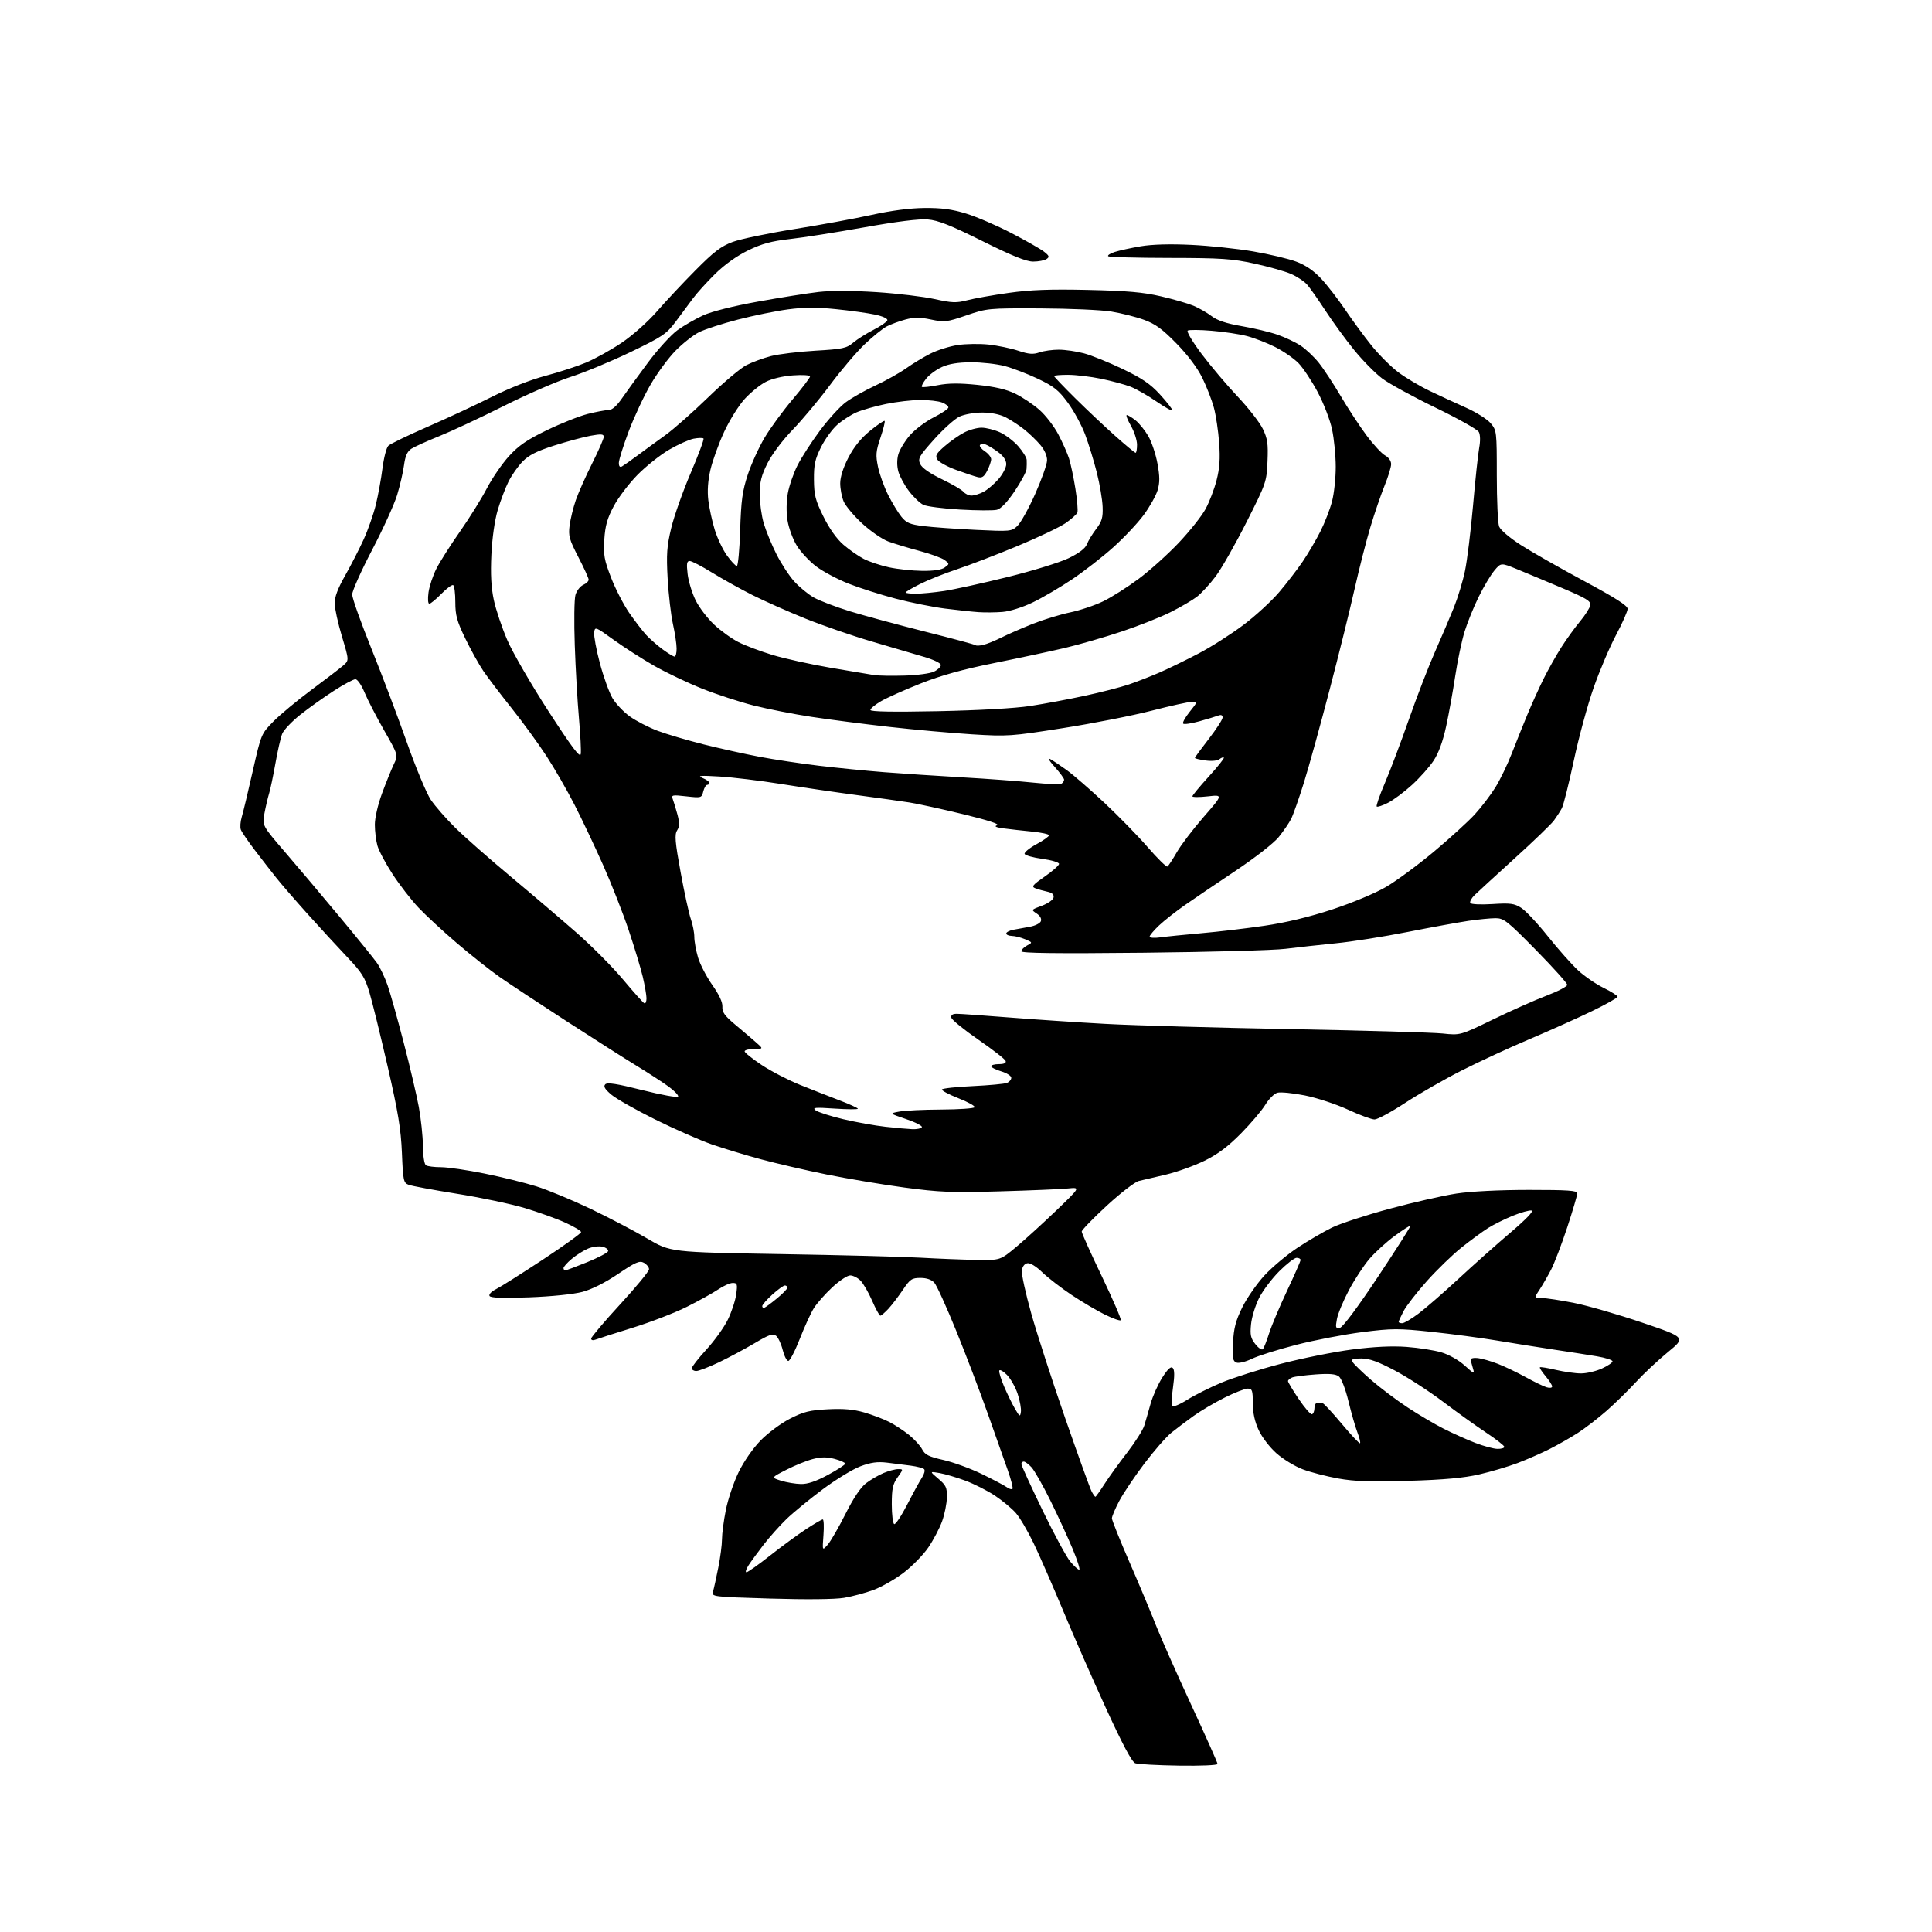 <?xml version="1.0" encoding="UTF-8" standalone="no"?>
<svg 
  version="1.1" 
  xmlns="http://www.w3.org/2000/svg" 
  xmlns:xlink="http://www.w3.org/1999/xlink" 
  xmlns:svg="http://www.w3.org/2000/svg"
  xmlns:rdf="http://www.w3.org/1999/02/22-rdf-syntax-ns#"
  xmlns:cc="http://creativecommons.org/ns#"
  xmlns:dc="http://purl.org/dc/elements/1.1/"
  viewBox="0 0 768 768"
  width="768"
  height="768"
>
<style>svg {background-color: white; }</style>"
<path stroke="none" fill="black" fill-rule="evenodd" d="M468.61,701.86C460.15,701.73 452.35,701.30 451.28,700.91C449.95,700.42 446.26,693.49 439.77,679.34C434.51,667.88 426.83,650.40 422.71,640.50C418.58,630.60 413.30,618.50 410.95,613.61C408.61,608.72 405.40,603.24 403.80,601.43C402.21,599.62 398.47,596.52 395.49,594.53C392.50,592.55 387.23,589.88 383.78,588.60C380.33,587.31 375.70,585.95 373.50,585.56C369.50,584.86 369.50,584.86 373.00,587.82C376.07,590.42 376.49,591.32 376.41,595.23C376.36,597.68 375.50,601.95 374.50,604.73C373.50,607.50 371.04,612.19 369.02,615.14C367.01,618.09 362.61,622.59 359.25,625.15C355.90,627.71 350.53,630.79 347.32,631.99C344.12,633.19 338.80,634.62 335.50,635.17C331.81,635.78 320.51,635.89 306.17,635.46C283.00,634.75 282.84,634.73 283.45,632.62C283.79,631.46 284.73,627.20 285.53,623.16C286.34,619.13 287.00,614.04 287.00,611.87C287.00,609.70 287.69,604.45 288.54,600.21C289.38,595.97 291.66,589.23 293.60,585.23C295.68,580.95 299.29,575.75 302.37,572.59C305.26,569.63 310.49,565.76 314.05,563.94C319.48,561.17 321.86,560.58 329.10,560.21C335.33,559.89 339.31,560.24 343.57,561.48C346.80,562.42 351.24,564.10 353.45,565.23C355.66,566.35 359.20,568.68 361.33,570.39C363.46,572.10 365.82,574.69 366.57,576.13C367.69,578.30 369.20,579.05 375.05,580.37C378.96,581.26 385.84,583.77 390.33,585.96C394.83,588.15 399.27,590.50 400.20,591.18C401.14,591.87 402.16,592.17 402.47,591.86C402.78,591.55 401.93,588.19 400.59,584.40C399.24,580.60 395.67,570.52 392.67,562.00C389.66,553.48 384.03,538.69 380.16,529.15C376.29,519.61 372.36,510.95 371.41,509.90C370.30,508.67 368.35,508.00 365.89,508.00C362.48,508.00 361.77,508.48 358.90,512.75C357.14,515.36 354.56,518.74 353.17,520.25C351.77,521.76 350.32,523.00 349.94,523.00C349.57,523.00 348.10,520.32 346.68,517.05C345.26,513.78 343.18,510.18 342.05,509.05C340.92,507.92 339.08,507.00 337.96,507.00C336.83,507.00 333.62,509.14 330.82,511.75C328.02,514.36 324.74,518.08 323.53,520.00C322.32,521.92 319.80,527.44 317.92,532.25C316.04,537.06 313.99,540.99 313.37,541.00C312.75,541.00 311.74,539.04 311.14,536.64C310.54,534.24 309.36,531.71 308.53,531.02C307.27,529.98 305.82,530.47 300.05,533.90C296.23,536.17 289.83,539.60 285.83,541.52C281.83,543.43 277.76,545.00 276.78,545.00C275.80,545.00 275.00,544.51 275.00,543.90C275.00,543.30 277.61,539.96 280.80,536.47C284.00,532.99 287.83,527.65 289.32,524.60C290.81,521.56 292.31,517.03 292.65,514.53C293.21,510.46 293.07,510.00 291.28,510.00C290.18,510.00 287.59,511.15 285.53,512.55C283.46,513.95 277.89,517.05 273.14,519.43C268.39,521.82 258.65,525.58 251.50,527.80C244.35,530.01 237.71,532.14 236.75,532.52C235.72,532.93 235.00,532.76 235.00,532.11C235.00,531.51 240.18,525.39 246.50,518.52C252.83,511.65 258.00,505.36 258.00,504.55C258.00,503.74 257.08,502.58 255.95,501.97C254.21,501.04 252.69,501.70 245.70,506.41C240.57,509.88 235.25,512.55 231.50,513.55C227.99,514.48 219.24,515.38 210.39,515.71C199.95,516.10 195.08,515.94 194.61,515.18C194.22,514.55 195.32,513.39 197.22,512.44C199.02,511.54 207.36,506.27 215.75,500.74C224.14,495.21 231.00,490.28 231.00,489.78C231.00,489.28 228.13,487.57 224.62,485.98C221.12,484.39 213.80,481.77 208.37,480.16C202.94,478.55 190.89,476.01 181.58,474.53C172.28,473.04 163.67,471.44 162.46,470.98C160.40,470.20 160.22,469.37 159.77,458.32C159.38,448.84 158.26,442.06 154.12,424.03C151.28,411.67 148.02,398.41 146.87,394.56C145.08,388.55 143.85,386.58 138.10,380.53C134.43,376.66 127.38,369.00 122.44,363.50C117.50,358.00 111.84,351.48 109.87,349.00C107.90,346.52 104.05,341.57 101.33,338.00C98.60,334.43 96.09,330.74 95.74,329.81C95.39,328.88 95.55,326.63 96.09,324.81C96.64,322.99 98.60,314.81 100.45,306.63C103.80,291.81 103.84,291.73 108.66,286.81C111.32,284.10 118.16,278.42 123.86,274.19C129.56,269.96 135.25,265.60 136.50,264.50C138.78,262.50 138.78,262.50 135.93,253.00C134.36,247.78 133.06,241.85 133.04,239.84C133.01,237.33 134.31,233.87 137.17,228.84C139.46,224.80 142.78,218.35 144.53,214.50C146.29,210.65 148.48,204.41 149.40,200.64C150.32,196.87 151.51,190.36 152.04,186.18C152.57,181.99 153.61,177.96 154.36,177.21C155.10,176.47 162.19,173.04 170.11,169.59C178.02,166.15 189.54,160.78 195.71,157.67C202.33,154.33 210.92,150.96 216.71,149.43C222.09,148.01 229.43,145.62 233.00,144.12C236.57,142.62 242.95,139.08 247.16,136.23C251.51,133.29 257.55,127.92 261.15,123.78C264.63,119.78 271.53,112.41 276.49,107.41C283.75,100.08 286.61,97.90 291.22,96.18C294.37,95.01 305.39,92.71 315.72,91.07C326.05,89.42 339.90,86.88 346.50,85.42C354.22,83.71 361.71,82.73 367.50,82.68C374.22,82.61 378.40,83.17 384.00,84.88C388.12,86.14 396.23,89.63 402.00,92.63C407.77,95.62 413.62,98.96 415.00,100.03C417.12,101.69 417.27,102.14 416.00,102.98C415.18,103.52 412.80,103.98 410.72,103.98C407.98,104.00 402.45,101.76 390.53,95.84C377.82,89.51 372.93,87.58 368.81,87.24C365.36,86.95 356.51,88.05 343.50,90.38C332.50,92.35 319.23,94.44 314.00,95.02C306.67,95.85 302.88,96.87 297.41,99.52C292.96,101.68 288.09,105.14 284.29,108.87C280.98,112.13 276.99,116.53 275.44,118.65C273.89,120.77 270.81,124.92 268.59,127.87C264.90,132.80 263.38,133.82 250.53,140.01C242.81,143.72 232.15,148.14 226.84,149.83C221.53,151.52 209.61,156.70 200.34,161.35C191.08,166.00 179.50,171.41 174.60,173.38C169.71,175.35 164.71,177.61 163.49,178.41C161.89,179.46 161.09,181.28 160.60,184.94C160.23,187.74 159.00,193.05 157.87,196.76C156.74,200.47 152.26,210.31 147.91,218.62C143.56,226.94 140.00,234.91 140.00,236.33C140.00,237.76 143.42,247.37 147.59,257.71C151.76,268.04 158.10,284.80 161.68,294.95C165.25,305.10 169.57,315.45 171.27,317.95C172.97,320.45 177.31,325.43 180.93,329.00C184.54,332.58 194.47,341.33 203.00,348.45C211.53,355.56 223.40,365.69 229.38,370.94C235.36,376.20 243.65,384.55 247.78,389.50C251.92,394.45 255.69,398.65 256.15,398.83C256.62,399.02 256.99,398.12 256.99,396.83C256.98,395.55 256.31,391.71 255.51,388.29C254.70,384.88 252.19,376.55 249.92,369.79C247.65,363.03 243.10,351.43 239.80,344.00C236.49,336.57 231.38,325.77 228.43,320.00C225.48,314.23 220.43,305.45 217.20,300.50C213.98,295.55 207.75,287.00 203.36,281.50C198.98,276.00 193.95,269.39 192.19,266.81C190.43,264.23 187.19,258.40 184.99,253.86C181.64,246.94 181.00,244.60 181.00,239.36C181.00,235.93 180.62,232.89 180.16,232.60C179.70,232.32 177.59,233.86 175.46,236.04C173.33,238.22 171.17,240.00 170.66,240.00C170.13,240.00 169.99,238.06 170.34,235.51C170.68,233.03 172.09,228.78 173.48,226.04C174.86,223.31 179.08,216.67 182.85,211.29C186.62,205.90 191.43,198.18 193.54,194.12C195.66,190.06 199.62,184.30 202.34,181.31C206.21,177.08 209.53,174.81 217.40,171.00C222.96,168.31 230.26,165.41 233.64,164.55C237.02,163.70 240.75,163.00 241.91,163.00C243.32,163.00 245.13,161.41 247.27,158.31C249.05,155.73 253.71,149.32 257.63,144.06C261.55,138.80 266.83,133.02 269.35,131.21C271.88,129.40 276.45,126.77 279.52,125.36C282.89,123.82 291.46,121.66 301.29,119.89C310.21,118.28 321.10,116.55 325.50,116.05C330.42,115.50 339.28,115.53 348.50,116.13C356.75,116.67 367.10,117.91 371.50,118.88C378.44,120.42 380.16,120.48 384.50,119.35C387.25,118.63 394.68,117.31 401.00,116.42C409.67,115.20 417.42,114.91 432.50,115.25C448.04,115.60 454.51,116.17 461.50,117.80C466.45,118.95 472.27,120.63 474.44,121.54C476.60,122.44 479.84,124.30 481.63,125.67C483.92,127.41 487.51,128.60 493.70,129.67C498.54,130.50 504.95,132.03 507.93,133.08C510.92,134.12 515.03,136.08 517.06,137.42C519.10,138.77 522.32,141.81 524.22,144.18C526.13,146.56 530.07,152.55 532.99,157.50C535.91,162.45 540.53,169.49 543.26,173.14C545.99,176.80 549.30,180.36 550.61,181.06C552.00,181.80 553.00,183.24 553.00,184.50C553.00,185.68 551.82,189.55 550.38,193.08C548.94,196.61 546.41,204.00 544.76,209.50C543.11,215.00 540.29,226.03 538.50,234.00C536.71,241.97 532.26,259.98 528.59,274.00C524.93,288.02 520.33,304.68 518.36,311.00C516.39,317.32 514.09,323.85 513.26,325.50C512.43,327.15 510.20,330.41 508.31,332.75C506.35,335.17 499.00,340.91 491.19,346.13C483.66,351.16 474.57,357.31 471.00,359.80C467.43,362.30 462.81,365.93 460.75,367.87C458.69,369.82 457.00,371.82 457.00,372.32C457.00,372.82 458.91,372.95 461.25,372.62C463.59,372.29 470.90,371.55 477.50,370.97C484.10,370.40 495.39,369.07 502.59,368.01C511.22,366.75 520.42,364.53 529.59,361.52C537.58,358.89 546.69,355.08 551.00,352.56C555.12,350.15 563.67,343.84 570.00,338.55C576.33,333.25 583.65,326.57 586.27,323.71C588.89,320.84 592.58,316.00 594.47,312.95C596.35,309.90 599.29,303.83 600.98,299.45C602.68,295.08 605.47,288.12 607.18,284.00C608.89,279.88 611.78,273.51 613.59,269.85C615.41,266.19 618.57,260.57 620.62,257.35C622.67,254.13 626.03,249.47 628.09,247.00C630.15,244.53 631.98,241.63 632.17,240.56C632.44,238.94 630.58,237.81 621.00,233.76C614.67,231.08 606.61,227.72 603.08,226.27C596.66,223.65 596.66,223.65 594.03,226.80C592.58,228.53 589.78,233.22 587.81,237.23C585.83,241.23 583.30,247.49 582.17,251.15C581.05,254.81 579.39,262.68 578.49,268.65C577.59,274.62 575.97,283.62 574.88,288.65C573.57,294.73 571.88,299.34 569.88,302.37C568.22,304.88 564.36,309.22 561.30,312.01C558.24,314.81 553.95,318.00 551.77,319.12C549.59,320.23 547.56,320.90 547.27,320.60C546.98,320.31 548.43,316.12 550.50,311.30C552.57,306.48 556.87,295.10 560.05,286.01C563.23,276.93 567.92,264.77 570.48,259.00C573.03,253.22 576.39,245.35 577.94,241.50C579.49,237.65 581.48,231.12 582.34,227.00C583.21,222.88 584.65,211.18 585.55,201.00C586.44,190.82 587.54,180.49 588.00,178.02C588.50,175.34 588.44,172.82 587.86,171.73C587.32,170.74 579.60,166.39 570.69,162.08C561.79,157.76 552.25,152.55 549.50,150.50C546.75,148.45 541.71,143.34 538.30,139.14C534.89,134.94 529.76,127.90 526.89,123.50C524.02,119.10 520.74,114.43 519.59,113.13C518.44,111.83 515.55,109.91 513.18,108.88C510.80,107.85 504.27,106.01 498.68,104.79C489.80,102.85 485.47,102.56 464.83,102.53C451.82,102.52 440.88,102.21 440.52,101.85C440.16,101.49 441.36,100.72 443.18,100.14C445.01,99.56 449.64,98.55 453.49,97.90C457.96,97.14 465.16,96.94 473.54,97.34C480.72,97.68 491.80,98.85 498.15,99.94C504.50,101.03 512.19,102.85 515.24,103.99C518.99,105.39 522.21,107.59 525.20,110.78C527.62,113.38 531.90,118.91 534.71,123.07C537.52,127.23 542.22,133.63 545.16,137.30C548.10,140.96 552.90,145.76 555.83,147.97C558.76,150.17 564.39,153.51 568.33,155.40C572.27,157.29 578.79,160.30 582.81,162.09C586.83,163.88 591.22,166.66 592.56,168.25C594.95,171.09 595.00,171.54 595.00,189.01C595.00,198.83 595.41,207.96 595.92,209.29C596.45,210.69 600.13,213.81 604.67,216.72C608.98,219.47 620.26,225.90 629.75,230.99C642.04,237.59 647.00,240.76 647.00,242.01C647.00,242.98 644.95,247.63 642.44,252.35C639.93,257.06 635.92,266.46 633.54,273.23C631.15,280.00 627.58,293.09 625.62,302.30C623.65,311.52 621.51,320.06 620.86,321.28C620.21,322.50 618.79,324.69 617.72,326.15C616.64,327.62 609.64,334.37 602.16,341.15C594.68,347.94 587.51,354.52 586.23,355.76C584.94,357.00 584.15,358.44 584.47,358.96C584.80,359.49 588.60,359.67 593.28,359.38C600.37,358.93 601.94,359.13 604.69,360.88C606.45,361.99 611.22,367.08 615.30,372.20C619.37,377.31 624.79,383.41 627.33,385.75C629.87,388.09 634.44,391.22 637.48,392.71C640.51,394.20 643.00,395.78 643.00,396.21C643.00,396.65 638.39,399.25 632.75,401.98C627.11,404.71 615.98,409.70 608.00,413.08C600.02,416.45 587.88,422.07 581.00,425.56C574.12,429.05 564.01,434.86 558.52,438.45C553.03,442.05 547.58,445.00 546.41,445.00C545.24,445.00 540.46,443.24 535.80,441.08C531.14,438.93 523.46,436.40 518.73,435.46C514.00,434.52 509.09,434.03 507.81,434.37C506.54,434.71 504.38,436.85 503.00,439.13C501.62,441.41 497.27,446.54 493.33,450.54C488.18,455.76 484.10,458.82 478.83,461.41C474.80,463.39 467.90,465.87 463.50,466.92C459.10,467.98 454.26,469.11 452.75,469.44C451.23,469.77 445.54,474.14 440.00,479.24C434.50,484.31 430.00,488.96 430.00,489.57C430.00,490.19 433.62,498.25 438.05,507.47C442.47,516.70 445.83,524.50 445.52,524.82C445.20,525.13 442.38,524.13 439.25,522.60C436.12,521.06 430.17,517.55 426.03,514.80C421.89,512.04 416.64,507.99 414.36,505.80C411.83,503.36 409.51,501.95 408.36,502.16C407.22,502.38 406.38,503.52 406.20,505.12C406.03,506.55 407.71,514.20 409.93,522.11C412.15,530.02 418.20,548.71 423.38,563.63C428.57,578.55 433.31,591.72 433.94,592.88C434.56,594.05 435.23,595.00 435.43,595.00C435.63,595.00 437.24,592.74 439.01,589.98C440.78,587.22 444.85,581.57 448.06,577.43C451.26,573.28 454.32,568.45 454.87,566.69C455.41,564.94 456.54,561.02 457.38,558.00C458.23,554.98 460.32,550.30 462.02,547.61C464.21,544.18 465.44,543.04 466.19,543.79C466.91,544.51 466.94,546.92 466.30,551.40C465.78,555.01 465.62,558.39 465.94,558.91C466.27,559.43 468.95,558.33 471.90,556.47C474.85,554.61 481.01,551.52 485.57,549.61C490.14,547.70 500.77,544.33 509.19,542.13C517.61,539.93 530.35,537.37 537.50,536.45C546.22,535.33 553.35,534.99 559.17,535.42C563.94,535.77 570.15,536.75 572.98,537.59C575.95,538.47 579.85,540.67 582.21,542.80C585.99,546.22 586.24,546.31 585.53,544.00C585.11,542.62 584.71,541.05 584.63,540.51C584.56,539.97 585.83,539.67 587.47,539.86C589.10,540.05 592.70,541.09 595.47,542.17C598.23,543.25 603.20,545.63 606.50,547.45C609.80,549.27 613.51,551.07 614.75,551.45C616.03,551.84 617.00,551.71 617.00,551.14C617.00,550.60 615.82,548.75 614.38,547.03C612.93,545.32 611.92,543.74 612.13,543.53C612.34,543.32 615.21,543.78 618.51,544.56C621.80,545.33 626.30,545.97 628.50,545.96C630.70,545.96 634.41,545.09 636.75,544.03C639.09,542.97 641.00,541.67 641.00,541.15C641.00,540.63 638.19,539.73 634.75,539.15C631.31,538.58 623.55,537.36 617.50,536.46C611.45,535.55 601.33,533.94 595.00,532.88C588.67,531.82 576.99,530.27 569.04,529.43C555.84,528.03 553.44,528.04 541.54,529.54C534.37,530.45 522.56,532.72 515.29,534.59C508.02,536.46 500.08,538.96 497.65,540.14C495.15,541.35 492.46,542.01 491.50,541.64C490.05,541.08 489.84,539.86 490.15,533.70C490.44,527.96 491.22,525.00 493.83,519.69C495.66,515.98 499.65,510.25 502.71,506.94C505.77,503.64 511.70,498.68 515.89,495.92C520.08,493.16 526.20,489.59 529.50,487.98C532.80,486.37 543.15,482.99 552.50,480.47C561.85,477.95 573.77,475.24 579.00,474.45C584.74,473.58 596.11,473.01 607.75,473.01C623.23,473.00 627.00,473.26 627.00,474.35C627.00,475.09 625.20,481.18 623.00,487.89C620.79,494.59 617.89,502.20 616.54,504.79C615.18,507.38 613.12,510.96 611.94,512.75C609.80,516.00 609.80,516.00 612.87,516.00C614.55,516.00 620.33,516.87 625.71,517.94C631.10,519.01 643.29,522.54 652.82,525.77C670.13,531.66 670.13,531.66 663.08,537.44C659.20,540.61 653.47,545.97 650.36,549.35C647.25,552.73 641.96,557.91 638.60,560.85C635.25,563.79 630.14,567.72 627.26,569.58C624.39,571.44 619.34,574.31 616.06,575.97C612.78,577.63 607.03,580.15 603.30,581.57C599.56,582.99 592.67,585.03 588.00,586.10C581.89,587.51 574.01,588.23 560.00,588.65C544.88,589.11 538.59,588.90 532.00,587.73C527.33,586.89 520.96,585.25 517.85,584.07C514.75,582.90 510.07,580.05 507.46,577.75C504.79,575.40 501.69,571.37 500.37,568.54C498.77,565.11 498.02,561.67 498.01,557.75C498.00,552.65 497.77,552.00 495.98,552.00C494.86,552.00 490.70,553.63 486.73,555.62C482.75,557.61 477.25,560.86 474.50,562.83C471.75,564.81 467.79,567.79 465.71,569.46C463.62,571.13 458.74,576.71 454.85,581.86C450.96,587.01 446.48,593.69 444.89,596.71C443.30,599.73 442.00,602.81 442.00,603.56C442.00,604.30 445.16,612.18 449.03,621.07C452.90,629.96 457.57,641.12 459.42,645.87C461.27,650.61 467.56,664.81 473.39,677.40C479.23,690.00 484.00,700.71 484.00,701.20C484.00,701.70 477.20,702.00 468.61,701.86zM296.73,625.00C297.25,625.00 301.47,622.02 306.09,618.37C310.72,614.72 317.16,610.00 320.41,607.87C323.65,605.74 326.65,604.00 327.06,604.00C327.47,604.00 327.60,606.81 327.34,610.25C326.87,616.50 326.87,616.50 329.05,614.00C330.25,612.62 333.42,607.14 336.09,601.82C339.24,595.54 342.11,591.25 344.28,589.60C346.11,588.20 349.26,586.37 351.27,585.53C353.29,584.69 355.88,584.00 357.04,584.00C359.12,584.00 359.12,584.02 356.82,587.25C354.89,589.95 354.50,591.76 354.50,598.00C354.50,602.12 354.94,605.66 355.47,605.86C356.01,606.06 358.34,602.55 360.65,598.06C362.96,593.56 365.60,588.74 366.52,587.33C367.43,585.93 367.81,584.43 367.34,584.00C366.88,583.56 364.48,582.94 362.00,582.61C359.52,582.28 355.25,581.74 352.50,581.41C348.76,580.97 346.12,581.34 342.00,582.89C338.98,584.03 332.23,588.16 327.00,592.06C321.77,595.97 315.32,601.26 312.66,603.83C310.00,606.40 305.91,610.98 303.57,614.00C301.23,617.02 298.52,620.74 297.55,622.25C296.57,623.76 296.20,625.00 296.73,625.00zM429.01,624.00C429.47,624.00 428.30,620.29 426.41,615.75C424.52,611.21 420.53,602.55 417.55,596.50C414.56,590.45 411.17,584.49 410.02,583.25C408.87,582.01 407.49,581.00 406.96,581.00C406.43,581.00 406.00,581.44 406.00,581.98C406.00,582.52 409.76,590.74 414.36,600.24C418.96,609.74 423.95,618.97 425.45,620.75C426.95,622.54 428.55,624.00 429.01,624.00zM318.38,589.92C321.06,589.98 324.38,588.85 329.13,586.29C332.91,584.25 336.00,582.24 336.00,581.83C336.00,581.42 334.13,580.57 331.85,579.96C328.78,579.13 326.52,579.13 323.23,579.96C320.78,580.58 316.01,582.50 312.64,584.23C306.50,587.36 306.50,587.36 310.50,588.61C312.70,589.29 316.25,589.88 318.38,589.92zM595.25,575.95C596.76,575.98 598.00,575.62 598.00,575.15C598.00,574.68 594.74,572.13 590.75,569.48C586.76,566.84 579.05,561.30 573.60,557.19C568.16,553.07 559.61,547.53 554.60,544.87C547.84,541.28 544.39,540.03 541.20,540.02C537.75,540.00 537.06,540.28 537.71,541.44C538.15,542.23 541.44,545.42 545.01,548.53C548.58,551.63 555.10,556.55 559.50,559.45C563.90,562.35 570.42,566.20 573.99,568.00C577.56,569.80 583.19,572.32 586.49,573.59C589.80,574.86 593.74,575.92 595.25,575.95zM540.64,573.70C540.88,573.45 540.41,571.51 539.58,569.37C538.76,567.24 537.16,561.67 536.03,557.00C534.84,552.12 533.23,547.93 532.23,547.16C530.97,546.18 528.45,545.96 522.95,546.36C518.80,546.66 514.64,547.20 513.70,547.56C512.77,547.92 512.00,548.58 512.00,549.02C512.00,549.46 513.91,552.65 516.25,556.11C518.59,559.57 520.95,562.31 521.50,562.19C522.05,562.07 522.51,560.97 522.52,559.74C522.53,558.51 523.09,557.54 523.77,557.60C524.45,557.66 525.38,557.77 525.84,557.85C526.30,557.93 529.72,561.63 533.44,566.07C537.15,570.51 540.39,573.94 540.64,573.70zM405.82,561.23C406.00,559.98 405.41,556.75 404.52,554.06C403.63,551.37 401.69,547.97 400.23,546.50C398.76,545.03 397.40,544.29 397.22,544.84C397.03,545.40 397.90,548.25 399.15,551.18C400.40,554.10 402.33,558.08 403.46,560.00C405.33,563.21 405.53,563.31 405.82,561.23zM502.01,536.32C502.42,535.87 503.54,533.02 504.50,530.00C505.46,526.98 508.67,519.37 511.63,513.10C514.58,506.84 517.00,501.32 517.00,500.85C517.00,500.38 516.30,500.00 515.43,500.00C514.57,500.00 511.47,502.40 508.54,505.33C505.60,508.27 501.99,513.05 500.51,515.97C499.04,518.89 497.59,523.58 497.31,526.39C496.88,530.65 497.16,531.97 499.02,534.32C500.25,535.87 501.59,536.77 502.01,536.32zM532.62,527.84C533.77,527.62 539.64,519.76 547.75,507.57C555.03,496.62 560.84,487.50 560.64,487.31C560.45,487.11 557.62,488.92 554.36,491.32C551.10,493.72 546.59,497.83 544.34,500.46C542.10,503.09 538.43,508.67 536.21,512.87C533.98,517.07 531.84,522.23 531.45,524.35C530.82,527.77 530.95,528.16 532.62,527.84zM557.40,526.00C558.17,526.00 561.10,524.27 563.91,522.16C566.71,520.05 573.85,513.84 579.76,508.37C585.67,502.89 594.97,494.60 600.44,489.96C606.75,484.58 609.80,481.39 608.80,481.20C607.93,481.03 604.58,481.97 601.36,483.28C598.14,484.59 593.69,486.80 591.49,488.19C589.28,489.59 584.56,493.05 580.99,495.90C577.42,498.74 571.21,504.77 567.18,509.28C563.16,513.80 558.99,519.17 557.93,521.21C556.87,523.25 556.00,525.16 556.00,525.46C556.00,525.76 556.63,526.00 557.40,526.00zM303.88,519.83C304.37,519.65 306.62,517.98 308.88,516.12C311.15,514.26 313.00,512.35 313.00,511.87C313.00,511.39 312.55,511.00 312.00,511.00C311.45,511.00 309.20,512.63 307.00,514.62C304.80,516.61 303.00,518.67 303.00,519.20C303.00,519.73 303.40,520.02 303.88,519.83zM224.75,504.98C225.16,504.96 229.07,503.50 233.43,501.73C237.79,499.95 241.53,497.99 241.73,497.37C241.92,496.75 240.95,495.95 239.55,495.60C238.16,495.25 235.55,495.58 233.76,496.33C231.97,497.08 229.04,498.93 227.25,500.44C225.46,501.94 224.00,503.59 224.00,504.09C224.00,504.59 224.34,504.99 224.75,504.98zM388.06,500.83C397.61,501.00 397.61,501.00 404.06,495.60C407.60,492.64 414.77,486.10 420.00,481.08C429.50,471.94 429.50,471.94 424.50,472.44C421.75,472.72 409.60,473.23 397.50,473.58C378.24,474.13 373.51,473.94 359.50,472.06C350.70,470.87 336.75,468.53 328.50,466.86C320.25,465.18 308.55,462.47 302.50,460.84C296.45,459.21 287.68,456.55 283.00,454.93C278.32,453.30 268.20,448.85 260.50,445.04C252.80,441.22 244.93,436.76 243.00,435.13C240.43,432.95 239.79,431.86 240.60,431.03C241.42,430.19 245.21,430.78 255.36,433.34C262.87,435.23 269.26,436.40 269.55,435.92C269.84,435.45 268.15,433.66 265.79,431.94C263.43,430.22 257.70,426.49 253.05,423.66C248.40,420.82 235.80,412.80 225.05,405.84C214.30,398.88 202.38,391.00 198.58,388.34C194.77,385.68 187.12,379.62 181.58,374.88C176.03,370.13 169.16,363.77 166.31,360.75C163.46,357.72 158.85,351.77 156.08,347.53C153.31,343.28 150.58,338.16 150.03,336.15C149.47,334.14 149.01,330.39 149.01,327.82C149.00,325.11 150.22,319.83 151.89,315.32C153.48,311.02 155.57,305.85 156.54,303.83C158.30,300.15 158.30,300.15 152.69,290.33C149.61,284.92 146.11,278.14 144.91,275.25C143.71,272.35 142.09,270.00 141.29,270.00C140.50,270.00 136.62,272.08 132.68,274.63C128.73,277.17 122.74,281.44 119.38,284.11C116.01,286.78 112.76,290.21 112.16,291.73C111.56,293.26 110.35,298.55 109.48,303.50C108.60,308.45 107.47,313.85 106.95,315.50C106.44,317.15 105.62,320.68 105.12,323.34C104.23,328.17 104.23,328.17 113.40,338.84C118.44,344.70 128.19,356.25 135.05,364.50C141.91,372.75 148.55,380.95 149.80,382.71C151.06,384.48 152.98,388.53 154.09,391.71C155.19,394.90 158.07,405.15 160.49,414.50C162.92,423.85 165.61,435.32 166.48,440.00C167.34,444.68 168.08,451.65 168.12,455.50C168.16,459.64 168.66,462.80 169.34,463.23C169.98,463.64 172.69,463.98 175.37,463.98C178.06,463.99 185.78,465.12 192.53,466.49C199.29,467.85 208.57,470.15 213.16,471.58C217.75,473.01 227.48,477.05 234.79,480.54C242.09,484.04 252.22,489.35 257.29,492.33C266.50,497.77 266.50,497.77 310.00,498.51C333.93,498.91 359.12,499.56 366.00,499.96C372.88,500.35 382.80,500.74 388.06,500.83zM362.69,448.87C364.45,448.94 366.14,448.59 366.45,448.08C366.76,447.58 363.97,446.14 360.26,444.88C353.50,442.60 353.50,442.60 357.50,441.86C359.70,441.45 367.21,441.09 374.19,441.06C381.17,441.03 387.12,440.62 387.41,440.15C387.70,439.68 384.80,438.06 380.97,436.56C377.13,435.05 374.20,433.48 374.46,433.06C374.72,432.64 380.24,432.04 386.72,431.74C393.20,431.43 399.29,430.86 400.25,430.48C401.21,430.10 402.00,429.18 402.00,428.43C402.00,427.69 400.20,426.54 398.00,425.88C395.80,425.22 394.00,424.30 394.00,423.84C394.00,423.38 395.39,423.00 397.08,423.00C399.10,423.00 400.03,422.57 399.76,421.75C399.54,421.06 394.67,417.26 388.93,413.30C383.19,409.33 378.35,405.40 378.18,404.55C377.95,403.48 378.63,403.00 380.35,403.00C381.72,403.00 391.09,403.66 401.17,404.46C411.25,405.26 428.50,406.41 439.50,407.01C450.50,407.61 483.57,408.55 513.00,409.09C542.42,409.64 569.64,410.42 573.48,410.83C580.47,411.58 580.47,411.58 593.48,405.26C600.64,401.78 610.21,397.52 614.75,395.80C619.29,394.07 623.00,392.13 623.00,391.48C623.00,390.84 617.40,384.61 610.55,377.65C599.17,366.08 597.80,365.00 594.50,365.00C592.51,365.00 587.65,365.48 583.69,366.06C579.74,366.65 568.85,368.63 559.50,370.48C550.15,372.33 537.33,374.35 531.00,374.97C524.67,375.60 515.67,376.59 511.00,377.17C506.32,377.76 480.79,378.46 454.25,378.73C420.10,379.08 406.00,378.91 406.00,378.15C406.00,377.56 407.01,376.53 408.25,375.86C410.50,374.65 410.50,374.65 407.50,373.37C405.85,372.67 403.49,372.07 402.25,372.05C401.01,372.02 400.00,371.59 400.00,371.08C400.00,370.57 401.24,369.91 402.75,369.61C404.26,369.31 407.22,368.77 409.33,368.41C411.44,368.04 413.43,367.05 413.76,366.20C414.12,365.24 413.49,364.07 412.09,363.14C409.85,361.66 409.87,361.63 414.16,360.05C416.55,359.16 418.63,357.70 418.81,356.76C419.03,355.60 418.26,354.88 416.32,354.46C414.77,354.13 412.63,353.52 411.57,353.11C409.92,352.47 410.46,351.80 415.31,348.43C418.43,346.27 420.98,344.01 420.99,343.41C420.99,342.81 418.00,341.91 414.32,341.41C410.65,340.91 407.49,340.02 407.30,339.42C407.11,338.83 409.21,337.11 411.97,335.61C414.74,334.11 417.00,332.51 417.00,332.05C417.00,331.60 413.96,330.94 410.25,330.57C406.54,330.21 401.48,329.64 399.00,329.31C395.85,328.88 395.07,328.50 396.38,328.04C397.57,327.62 392.66,326.03 382.88,323.66C374.42,321.61 364.80,319.51 361.50,318.99C358.20,318.47 348.75,317.15 340.50,316.05C332.25,314.95 318.75,312.97 310.50,311.65C302.25,310.33 291.23,308.99 286.00,308.68C278.35,308.22 277.04,308.34 279.25,309.25C280.76,309.87 282.00,310.75 282.00,311.19C282.00,311.64 281.60,312.00 281.11,312.00C280.62,312.00 279.92,313.18 279.56,314.62C278.91,317.20 278.78,317.23 272.82,316.56C267.21,315.92 266.79,316.01 267.44,317.69C267.82,318.68 268.65,321.43 269.29,323.79C270.18,327.14 270.16,328.52 269.16,330.11C268.11,331.80 268.34,334.61 270.57,346.80C272.04,354.86 273.87,363.21 274.62,365.35C275.38,367.50 276.00,370.69 276.00,372.44C276.00,374.20 276.67,377.88 277.48,380.63C278.30,383.37 280.85,388.29 283.16,391.56C285.89,395.43 287.28,398.44 287.16,400.19C287.02,402.30 288.07,403.79 292.12,407.19C294.95,409.56 298.67,412.72 300.38,414.22C303.50,416.94 303.50,416.94 299.75,416.97C297.69,416.99 296.00,417.42 296.00,417.92C296.00,418.43 299.04,420.86 302.75,423.33C306.46,425.79 313.32,429.35 318.00,431.24C322.68,433.12 329.76,435.90 333.75,437.42C337.74,438.94 341.00,440.43 341.00,440.74C341.00,441.05 336.84,441.02 331.75,440.68C323.95,440.15 322.77,440.26 324.24,441.38C325.20,442.11 330.15,443.69 335.24,444.90C340.33,446.10 347.88,447.46 352.00,447.91C356.12,448.37 360.94,448.80 362.69,448.87zM464.06,344.46C464.47,344.21 466.17,341.64 467.82,338.75C469.48,335.86 474.30,329.54 478.52,324.69C486.20,315.88 486.20,315.88 480.10,316.57C476.75,316.95 474.00,316.94 474.00,316.54C474.00,316.15 476.92,312.63 480.48,308.72C484.04,304.82 486.75,301.42 486.50,301.17C486.25,300.92 485.46,301.20 484.75,301.79C484.01,302.41 481.65,302.63 479.23,302.30C476.90,301.99 475.00,301.53 475.00,301.28C475.00,301.02 477.48,297.63 480.50,293.74C483.52,289.84 486.00,286.01 486.00,285.22C486.00,284.27 485.42,284.01 484.25,284.46C483.29,284.83 479.91,285.85 476.75,286.73C473.58,287.61 470.70,288.03 470.33,287.66C469.97,287.30 471.11,285.20 472.88,283.00C476.06,279.04 476.07,279.00 473.74,279.00C472.44,279.00 465.29,280.58 457.84,282.50C450.39,284.43 434.59,287.54 422.71,289.41C401.89,292.69 400.60,292.78 386.31,291.90C378.17,291.39 363.40,290.07 353.50,288.95C343.60,287.84 329.69,286.04 322.59,284.96C315.49,283.88 305.15,281.85 299.61,280.45C294.06,279.05 284.86,276.04 279.16,273.77C273.46,271.50 264.90,267.42 260.14,264.72C255.39,262.01 248.12,257.35 244.00,254.38C236.65,249.08 236.49,249.02 236.19,251.44C236.02,252.81 237.04,258.31 238.47,263.68C239.90,269.05 242.14,275.26 243.44,277.48C244.74,279.70 247.85,282.99 250.35,284.79C252.85,286.58 257.82,289.15 261.40,290.50C264.97,291.84 273.21,294.28 279.70,295.91C286.19,297.53 296.23,299.76 302.00,300.85C307.77,301.94 318.35,303.53 325.50,304.39C332.65,305.24 344.35,306.40 351.50,306.96C358.65,307.52 372.60,308.44 382.50,309.01C392.40,309.57 405.09,310.51 410.71,311.10C416.32,311.69 421.39,311.88 421.96,311.52C422.53,311.17 423.00,310.46 423.00,309.94C423.00,309.43 421.31,307.13 419.25,304.84C417.08,302.43 416.34,301.13 417.50,301.76C418.60,302.36 421.57,304.34 424.10,306.17C426.63,308.00 433.28,313.77 438.88,319.00C444.47,324.23 452.26,332.20 456.18,336.71C460.10,341.23 463.65,344.72 464.06,344.46zM230.85,299.73C231.05,298.50 230.72,292.10 230.14,285.50C229.55,278.90 228.80,265.85 228.48,256.50C228.15,247.15 228.27,238.15 228.75,236.50C229.22,234.85 230.60,233.06 231.81,232.51C233.01,231.97 234.00,231.04 234.00,230.44C234.00,229.84 232.16,225.79 229.90,221.44C226.27,214.41 225.88,212.99 226.43,208.85C226.77,206.28 227.87,201.78 228.88,198.84C229.90,195.90 232.81,189.35 235.36,184.27C237.91,179.19 240.00,174.42 240.00,173.66C240.00,172.53 239.01,172.45 234.75,173.22C231.86,173.75 225.34,175.51 220.25,177.13C213.31,179.35 210.19,180.94 207.71,183.49C205.90,185.35 203.39,188.93 202.14,191.44C200.88,193.95 198.96,199.04 197.85,202.75C196.65,206.82 195.64,213.87 195.33,220.50C194.96,228.24 195.25,233.57 196.30,238.50C197.12,242.35 199.54,249.55 201.68,254.50C203.82,259.45 211.18,272.15 218.03,282.73C227.48,297.29 230.59,301.41 230.85,299.73zM372.75,282.71C388.89,282.38 403.46,281.57 409.50,280.64C415.00,279.80 424.76,277.98 431.19,276.59C437.63,275.20 445.50,273.18 448.69,272.10C451.89,271.02 457.43,268.86 461.00,267.31C464.57,265.75 471.55,262.35 476.50,259.75C481.45,257.16 489.43,252.07 494.23,248.46C499.04,244.85 505.45,238.96 508.49,235.38C511.53,231.80 515.75,226.31 517.87,223.18C519.99,220.06 523.14,214.69 524.87,211.26C526.61,207.82 528.69,202.44 529.51,199.30C530.33,196.15 530.99,189.96 530.98,185.54C530.97,181.12 530.32,174.44 529.52,170.70C528.73,166.94 526.16,160.29 523.80,155.85C521.44,151.42 518.01,146.26 516.19,144.38C514.36,142.50 510.20,139.61 506.94,137.97C503.68,136.32 498.62,134.36 495.70,133.60C492.78,132.83 486.52,131.89 481.78,131.50C477.04,131.10 472.71,131.06 472.15,131.40C471.58,131.76 473.99,135.81 477.71,140.77C481.33,145.57 487.77,153.19 492.03,157.69C496.28,162.20 500.76,167.95 501.98,170.47C503.85,174.33 504.15,176.36 503.85,183.38C503.51,191.53 503.33,192.06 495.50,207.57C491.10,216.29 485.59,225.97 483.26,229.09C480.93,232.20 477.55,235.87 475.76,237.24C473.96,238.61 469.28,241.35 465.35,243.32C461.43,245.30 452.70,248.76 445.95,251.02C439.21,253.27 429.09,256.20 423.46,257.53C417.83,258.86 405.19,261.57 395.36,263.54C382.70,266.09 374.15,268.46 366.00,271.69C359.68,274.20 352.59,277.36 350.25,278.72C347.91,280.08 346.00,281.65 346.00,282.22C346.00,282.91 354.72,283.07 372.75,282.71zM359.50,268.56C364.45,268.43 369.74,267.72 371.25,267.00C372.76,266.27 374.00,265.09 374.00,264.37C374.00,263.61 371.15,262.23 367.25,261.09C363.54,260.01 354.20,257.26 346.50,254.99C338.80,252.73 326.94,248.63 320.14,245.89C313.35,243.15 303.90,238.95 299.14,236.56C294.39,234.17 287.15,230.14 283.05,227.61C278.95,225.07 274.95,223.00 274.16,223.00C273.02,223.00 272.85,224.06 273.34,228.19C273.67,231.04 275.09,235.71 276.49,238.56C277.88,241.42 281.21,245.79 283.88,248.29C286.55,250.79 290.93,253.94 293.62,255.29C296.30,256.64 302.35,258.92 307.06,260.35C311.77,261.78 322.12,264.06 330.06,265.43C338.00,266.79 345.85,268.11 347.50,268.36C349.15,268.61 354.55,268.70 359.50,268.56zM268.15,261.00C268.62,261.00 268.98,259.54 268.96,257.75C268.95,255.96 268.28,251.57 267.49,248.00C266.70,244.43 265.76,236.32 265.40,230.00C264.86,220.29 265.08,217.15 266.83,209.87C267.97,205.12 271.45,195.30 274.55,188.05C277.66,180.80 279.95,174.62 279.65,174.31C279.34,174.01 277.60,174.04 275.77,174.38C273.94,174.73 269.54,176.69 266.01,178.75C262.47,180.81 256.81,185.31 253.43,188.74C250.05,192.17 245.80,197.77 243.98,201.18C241.40,206.03 240.58,208.93 240.22,214.45C239.83,220.59 240.18,222.55 242.91,229.61C244.63,234.07 247.88,240.37 250.12,243.61C252.37,246.85 255.40,250.80 256.85,252.38C258.31,253.96 261.26,256.55 263.40,258.13C265.55,259.71 267.68,261.00 268.15,261.00zM390.90,256.34C392.33,256.00 395.61,254.66 398.19,253.37C400.77,252.08 406.34,249.65 410.57,247.97C414.80,246.29 421.46,244.26 425.38,243.44C429.30,242.63 435.22,240.64 438.55,239.02C441.88,237.40 448.23,233.37 452.65,230.08C457.08,226.78 464.25,220.33 468.60,215.73C472.94,211.14 477.73,205.11 479.23,202.33C480.74,199.56 482.71,194.41 483.61,190.89C484.83,186.15 485.09,182.31 484.63,176.00C484.29,171.32 483.35,165.05 482.54,162.05C481.73,159.05 479.66,153.72 477.93,150.21C475.96,146.20 472.13,141.11 467.64,136.52C462.04,130.79 459.26,128.77 454.73,127.12C451.55,125.96 445.70,124.49 441.73,123.84C437.75,123.20 425.05,122.64 413.50,122.59C392.88,122.50 392.35,122.55 384.15,125.37C376.33,128.05 375.44,128.15 370.10,127.02C365.67,126.08 363.42,126.08 359.95,127.01C357.50,127.67 354.16,128.90 352.53,129.74C350.90,130.59 346.91,133.80 343.68,136.89C340.45,139.97 334.29,147.22 329.99,153.00C325.70,158.77 319.03,166.76 315.18,170.74C311.08,174.98 306.88,180.55 305.08,184.15C302.64,189.04 302.00,191.60 302.00,196.48C302.00,199.87 302.73,205.08 303.61,208.07C304.50,211.05 306.76,216.55 308.64,220.27C310.51,224.00 313.69,228.86 315.69,231.08C317.69,233.30 321.17,236.17 323.42,237.47C325.66,238.76 332.23,241.27 338.00,243.04C343.77,244.80 357.24,248.44 367.92,251.13C378.60,253.81 387.55,256.22 387.82,256.48C388.08,256.75 389.47,256.68 390.90,256.34zM398.50,243.25C395.75,243.47 391.48,243.51 389.00,243.34C386.52,243.17 380.53,242.53 375.68,241.92C370.83,241.31 361.99,239.53 356.04,237.97C350.10,236.41 341.65,233.72 337.28,231.99C332.91,230.26 327.14,227.19 324.45,225.16C321.76,223.13 318.30,219.42 316.75,216.91C315.20,214.41 313.54,209.92 313.06,206.93C312.53,203.61 312.58,199.38 313.18,196.05C313.73,193.05 315.45,188.08 317.00,185.01C318.55,181.93 322.55,175.74 325.89,171.23C329.23,166.73 333.88,161.62 336.23,159.89C338.58,158.15 343.88,155.17 348.00,153.25C352.12,151.33 357.61,148.26 360.18,146.43C362.75,144.60 367.09,141.98 369.82,140.59C372.54,139.21 377.41,137.67 380.64,137.17C383.86,136.68 389.44,136.59 393.04,136.98C396.63,137.38 401.93,138.48 404.81,139.44C408.97,140.82 410.70,140.95 413.17,140.09C414.89,139.49 418.37,139.01 420.90,139.01C423.43,139.02 427.93,139.67 430.90,140.46C433.87,141.25 440.78,144.05 446.25,146.67C453.99,150.38 457.30,152.64 461.10,156.80C463.80,159.75 466.00,162.56 466.00,163.05C466.00,163.53 463.19,162.00 459.75,159.63C456.31,157.26 451.66,154.61 449.42,153.73C447.17,152.86 441.90,151.44 437.71,150.57C433.52,149.71 427.59,149.00 424.54,149.00C421.49,149.00 419.00,149.22 419.00,149.49C419.00,149.75 422.76,153.69 427.35,158.24C431.93,162.78 439.10,169.54 443.27,173.25C447.43,176.96 451.10,180.00 451.42,180.00C451.74,180.00 451.99,178.54 451.99,176.75C451.98,174.96 450.88,171.59 449.55,169.25C448.21,166.91 447.48,165.00 447.92,165.00C448.37,165.00 449.92,165.93 451.37,167.07C452.82,168.21 455.10,171.03 456.44,173.32C457.78,175.62 459.43,180.52 460.10,184.22C461.06,189.42 461.07,191.83 460.16,194.88C459.51,197.04 457.03,201.46 454.65,204.69C452.27,207.93 446.85,213.69 442.60,217.50C438.36,221.32 430.98,227.06 426.20,230.27C421.41,233.49 414.35,237.63 410.50,239.48C406.41,241.45 401.42,243.01 398.50,243.25zM364.06,236.00C366.29,236.00 371.35,235.51 375.31,234.92C379.26,234.32 390.60,231.83 400.50,229.38C410.40,226.94 421.34,223.56 424.81,221.88C429.00,219.84 431.44,217.98 432.06,216.34C432.58,214.98 434.24,212.24 435.75,210.26C438.02,207.28 438.47,205.74 438.31,201.49C438.21,198.66 437.18,192.55 436.02,187.92C434.85,183.29 432.76,176.45 431.36,172.73C429.96,169.01 426.85,163.30 424.46,160.05C420.80,155.08 418.92,153.58 412.56,150.56C408.41,148.59 402.44,146.31 399.29,145.49C396.15,144.67 390.19,144.01 386.04,144.02C380.87,144.04 377.22,144.63 374.42,145.90C372.18,146.92 369.36,149.00 368.16,150.53C366.96,152.06 366.19,153.52 366.46,153.79C366.72,154.05 369.57,153.76 372.78,153.12C377.00,152.29 381.36,152.26 388.56,153.00C395.52,153.72 400.03,154.77 403.62,156.52C406.44,157.90 410.75,160.78 413.19,162.94C415.64,165.09 419.02,169.48 420.70,172.68C422.38,175.88 424.30,180.20 424.96,182.27C425.62,184.34 426.76,189.72 427.48,194.21C428.20,198.71 428.56,203.00 428.27,203.73C427.99,204.47 425.86,206.37 423.55,207.97C421.23,209.56 412.62,213.66 404.42,217.07C396.21,220.48 385.45,224.62 380.50,226.26C375.55,227.90 368.91,230.55 365.75,232.14C362.59,233.73 360.00,235.25 360.00,235.51C360.00,235.78 361.83,236.00 364.06,236.00zM366.56,226.92C371.24,226.97 374.27,226.52 375.56,225.56C377.48,224.14 377.48,224.11 375.50,222.62C374.40,221.79 369.90,220.16 365.50,218.99C361.10,217.82 355.52,216.13 353.10,215.24C350.68,214.34 345.99,211.11 342.69,208.06C339.39,205.00 336.08,201.05 335.35,199.28C334.61,197.51 334.00,194.29 334.00,192.12C334.00,189.62 335.19,185.87 337.25,181.90C339.44,177.67 342.25,174.19 345.86,171.25C348.81,168.85 351.42,167.08 351.66,167.33C351.90,167.57 351.16,170.57 350.00,173.99C348.17,179.42 348.05,180.91 349.02,185.58C349.63,188.53 351.44,193.54 353.04,196.72C354.65,199.90 357.02,203.81 358.32,205.41C360.29,207.86 361.71,208.46 367.09,209.13C370.61,209.57 379.92,210.24 387.77,210.62C401.66,211.29 402.10,211.25 404.43,209.06C405.75,207.83 408.92,202.12 411.48,196.39C414.04,190.65 416.17,184.65 416.22,183.05C416.27,181.25 415.26,178.91 413.57,176.90C412.06,175.11 409.18,172.33 407.17,170.73C405.15,169.12 401.83,166.95 399.79,165.90C397.44,164.70 394.01,164.00 390.44,164.00C387.31,164.00 383.28,164.72 381.38,165.62C379.50,166.52 374.98,170.58 371.33,174.65C365.31,181.38 364.80,182.28 365.80,184.47C366.51,186.01 369.57,188.16 374.34,190.46C378.44,192.43 382.34,194.70 383.02,195.52C383.69,196.33 385.11,197.00 386.17,197.00C387.23,197.00 389.36,196.35 390.90,195.55C392.44,194.75 395.12,192.49 396.85,190.52C398.58,188.54 400.00,185.84 400.00,184.52C400.00,182.95 398.86,181.26 396.75,179.70C394.96,178.38 392.73,177.02 391.78,176.69C390.84,176.36 389.83,176.47 389.54,176.93C389.25,177.40 390.14,178.52 391.51,179.41C392.88,180.31 394.00,181.73 394.00,182.57C394.00,183.41 393.29,185.47 392.42,187.15C391.20,189.51 390.35,190.08 388.67,189.67C387.48,189.38 383.62,188.09 380.10,186.81C376.59,185.53 373.21,183.67 372.60,182.67C371.68,181.15 372.14,180.31 375.50,177.38C377.70,175.47 381.17,173.03 383.21,171.96C385.25,170.88 388.40,170.01 390.21,170.02C392.02,170.03 395.30,170.86 397.51,171.86C399.71,172.87 402.98,175.35 404.76,177.38C406.54,179.41 408.05,181.84 408.12,182.78C408.18,183.73 408.15,185.40 408.06,186.50C407.96,187.60 405.83,191.54 403.33,195.26C400.38,199.63 397.89,202.24 396.28,202.64C394.91,202.99 388.32,202.95 381.64,202.56C374.96,202.18 368.40,201.33 367.05,200.68C365.70,200.03 363.13,197.58 361.34,195.22C359.55,192.87 357.65,189.39 357.12,187.47C356.53,185.33 356.51,182.73 357.08,180.68C357.58,178.86 359.62,175.47 361.61,173.14C363.60,170.82 367.88,167.58 371.12,165.94C374.35,164.31 377.00,162.52 377.00,161.96C377.00,161.41 375.85,160.51 374.43,159.98C373.02,159.44 369.18,159.00 365.89,159.00C362.61,159.00 356.45,159.71 352.21,160.58C347.97,161.45 342.68,162.96 340.45,163.93C338.22,164.91 334.79,167.13 332.82,168.86C330.85,170.59 327.94,174.59 326.37,177.75C323.98,182.53 323.51,184.71 323.56,190.67C323.61,196.87 324.13,198.87 327.34,205.37C329.70,210.14 332.60,214.22 335.28,216.53C337.60,218.54 341.25,221.08 343.39,222.18C345.53,223.28 350.03,224.78 353.39,225.51C356.75,226.24 362.68,226.88 366.56,226.92zM292.90,225.00C293.38,225.00 293.98,218.59 294.23,210.75C294.60,198.96 295.12,195.16 297.24,188.72C298.65,184.44 301.66,177.83 303.92,174.02C306.18,170.21 311.18,163.38 315.02,158.84C318.86,154.30 322.00,150.17 322.00,149.66C322.00,149.13 319.08,148.94 315.25,149.22C311.26,149.50 306.85,150.55 304.46,151.77C302.23,152.90 298.47,155.94 296.10,158.51C293.71,161.10 290.02,167.00 287.85,171.69C285.69,176.37 283.24,183.14 282.41,186.74C281.40,191.10 281.12,195.15 281.57,198.89C281.95,201.98 283.09,207.24 284.12,210.59C285.14,213.93 287.34,218.54 289.00,220.84C290.65,223.13 292.41,225.00 292.90,225.00zM247.25,185.41C247.94,185.02 250.75,183.04 253.50,181.00C256.25,178.96 261.20,175.34 264.50,172.97C267.80,170.59 275.45,163.84 281.50,157.96C287.55,152.09 294.40,146.32 296.72,145.14C299.04,143.96 303.42,142.35 306.44,141.56C309.47,140.77 317.40,139.80 324.07,139.41C334.96,138.78 336.50,138.45 339.14,136.23C340.77,134.86 344.40,132.57 347.23,131.12C350.05,129.68 352.53,127.98 352.73,127.34C352.95,126.65 350.98,125.73 347.81,125.05C344.89,124.43 337.86,123.45 332.17,122.88C324.71,122.12 319.44,122.15 313.26,122.98C308.54,123.60 299.57,125.43 293.33,127.04C287.09,128.65 280.10,130.93 277.81,132.09C275.52,133.26 271.37,136.54 268.58,139.37C265.78,142.20 261.33,148.23 258.68,152.76C256.03,157.29 252.10,165.69 249.93,171.43C247.77,177.17 246.00,182.83 246.00,183.99C246.00,185.40 246.42,185.88 247.25,185.41z" />

</svg>
